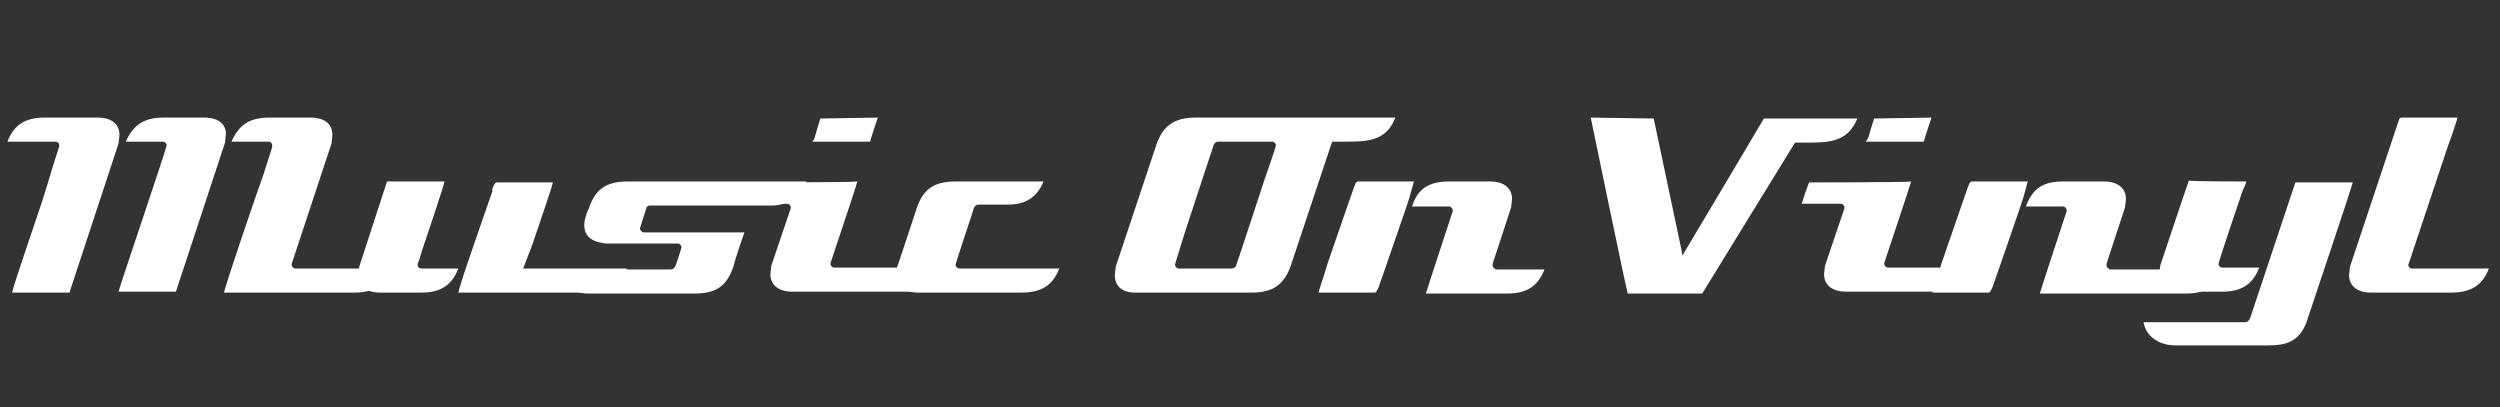 <?xml version="1.0" encoding="utf-8"?>
<!-- Generator: Adobe Illustrator 19.2.1, SVG Export Plug-In . SVG Version: 6.00 Build 0)  -->
<svg version="1.1" id="Layer_1" xmlns="http://www.w3.org/2000/svg" xmlns:xlink="http://www.w3.org/1999/xlink" x="0px" y="0px"
	 viewBox="0 0 270 44" style="enable-background:new 0 0 270 44;" xml:space="preserve">
<rect x="0" y="0" width="270" height="44" fill="#333333" stroke="none"/>
<style type="text/css">
	.st0{fill:#FFFFFF;}
</style>
<g>
	<g>
		<path class="st0" d="M4.8,12.7h5.8c0.5,0,2.3,0.1,2.3,1.9c0,0-0.1,0.9-0.1,0.9c0,0-5.3,16.1-5.3,16.1s-6,0-6.2,0
			c0.2-0.9,2.2-6.7,3.3-10L5.4,19l0.2-0.7c0.8-2.5,0.8-2.5,0.8-2.5c0-0.4-0.2-0.5-0.4-0.5c0,0-4.6,0-5.2,0
			C1.5,13.5,2.7,12.7,4.8,12.7z"/>
		<path class="st0" d="M17.6,12.7h4.5c0.7,0,2.3,0.2,2.3,1.8c0,0-0.1,0.9-0.1,0.9c0,0-5.3,16.1-5.3,16.1s-6,0-6.2,0
			C13.1,30.4,18,16,18,15.7c0-0.2-0.2-0.4-0.4-0.4c0,0-3.3,0-4,0C14.3,13.6,15.5,12.7,17.6,12.7z"/>
		<path class="st0" d="M29.1,12.7h4.5c0.5,0,2.3,0.1,2.3,1.9l-0.1,0.9l-4.3,13v0.1c0,0.2,0.2,0.4,0.4,0.4c0,0,9.7,0,10.4,0
			c-0.7,1.8-1.9,2.6-4.1,2.6h-14c0-0.4,3.5-10.7,4.2-12.6c0,0,0.1-0.3,0.1-0.3c0.9-2.8,0.9-2.8,0.9-2.9c0-0.4-0.2-0.5-0.4-0.5
			c0,0-3.4,0-4,0C25.8,13.5,26.9,12.7,29.1,12.7z"/>
	</g>
	<g>
		<path class="st0" d="M38.7,29.7l0.1-0.9l3-9.2l6.2,0c0,0.3-1.9,5.9-2.4,7.4c0,0-0.3,1-0.3,1l-0.2,0.5c0,0.4,0.2,0.5,0.4,0.5
			c0,0,3.4,0,4,0c-0.7,1.8-1.9,2.6-4,2.6h-4.5C40.5,31.6,38.7,31.5,38.7,29.7z"/>
		<path class="st0" d="M53.2,20.3l0.2-0.4c0.1-0.2,0.2-0.2,0.3-0.2h6c0,0.3-1.4,4.3-2.2,6.7L56.5,29l0.3,0c0,0,10.2,0,10.9,0
			c-0.7,1.8-1.9,2.6-4,2.6H49.5c0,0,0,0,0,0c0-0.1,0.5-1.7,0.5-1.7l0.5-1.5l2-5.8c0,0,0.7-2,0.7-2C53.1,20.6,53.2,20.3,53.2,20.3z
			 M52.9,19.7C52.9,19.7,52.9,19.7,52.9,19.7C52.9,19.7,52.9,19.7,52.9,19.7z"/>
	</g>
	<g>
		<path class="st0" d="M63.1,24.3c0-0.5,0.2-1.1,0.4-1.6l0.1-0.2c0.7-2.1,1.9-2.9,4.2-2.9c0,0,18.5,0,19.3,0
			c-0.7,1.7-1.9,2.6-3.9,2.6h-13c-0.3,0-0.4,0.2-0.4,0.3c0,0-0.7,2.2-0.7,2.2l0.1,0.2c0.1,0.1,0.2,0.2,0.3,0.2c0,0,10.7,0,10.9,0
			c-0.2,0.5-1.1,3.2-1.2,3.7c-0.7,2.1-1.9,2.9-4.1,2.9H63.5c-0.5,0-2.3-0.1-2.3-1.9c0,0,0.1-0.5,0.1-0.7c0.4,0,11.1,0,11.1,0
			c0.2,0,0.4-0.1,0.5-0.3c0.1-0.1,0.7-2,0.7-2.1c0-0.2-0.2-0.4-0.4-0.4h-7.8C64.9,26.2,63.1,26.1,63.1,24.3z"/>
	</g>
	<g>
		<path class="st0" d="M81.6,19.7c0,0,10.7,0,11-0.1c-0.2,0.7-1.3,4-2.9,8.8l0,0l0,0.1c0,0.2,0.2,0.4,0.4,0.4c0,0,12.3,0,13,0
			c-0.7,1.8-1.9,2.6-4.1,2.6H85.5c-1.1,0-2.3-0.5-2.3-1.9l0.1-0.9l2.1-6.2v-0.1c0-0.2-0.2-0.4-0.4-0.4c0,0-3.5,0-4.2,0
			C80.9,21.9,81.6,19.8,81.6,19.7z"/>
		<path class="st0" d="M88,14.8c0,0,0.2-0.7,0.2-0.7l0.4-1.3c0,0,5.9-0.1,6.2-0.1c-0.1,0.3-0.8,2.4-0.8,2.5c0,0.1,0,0.1-0.1,0.1
			c0,0-5.9,0-6.2,0C87.9,15.2,88,14.8,88,14.8z M88.3,12.6L88.3,12.6L88.3,12.6z"/>
	</g>
	<g>
		<path class="st0" d="M99,22.5c0.7-2.1,1.9-2.9,4.2-2.9c0,0,8.8,0,9.5,0c-0.7,1.7-1.9,2.5-3.9,2.5l-3.2,0c-0.2,0-0.3,0.2-0.4,0.3
			c0,0.1-2,6-2,6.2c0,0.2,0.2,0.4,0.4,0.4c0,0,10.2,0,10.8,0c-0.7,1.8-1.9,2.6-4.1,2.6H99.1c-1.1,0-2.3-0.5-2.3-1.9l0.1-0.9
			C96.9,28.9,99,22.5,99,22.5z"/>
	</g>
	<path class="st0" d="M120.4,29.7l0.1-0.9l4.4-13.2c0.7-2,1.9-2.9,4.2-2.9c0,0,20.9,0,21.6,0c-1,2.6-3.1,2.6-5.6,2.6l-1.2,0
		l-0.1,0.2l-4.4,13.2c-0.7,2-1.9,2.9-4.2,2.9h-12.7C122.1,31.6,120.4,31.5,120.4,29.7z M131.6,15.3c-0.2,0-0.4,0.1-0.5,0.3
		c0,0-0.2,0.6-0.2,0.6l-0.1,0.3l-0.7,2.1L128,25c0,0-0.5,1.6-0.5,1.6c-0.6,1.9-0.6,2-0.6,2c0,0.2,0.2,0.4,0.4,0.4h5.7
		c0.2,0,0.4-0.1,0.5-0.3l0.2-0.6l0.1-0.3l0.7-2.1c0,0,2.1-6.4,2.1-6.4c0,0,1.2-3.4,1.2-3.6c0-0.2-0.2-0.4-0.4-0.4H131.6z
		 M131.1,15.7L131.1,15.7C131.1,15.7,131.1,15.7,131.1,15.7z"/>
	<g>
		<path class="st0" d="M146.2,20.3l0.2-0.5c0.1-0.1,0.1-0.2,0.3-0.2h6c0,0-0.5,1.8-0.5,1.8l-0.5,1.5l0,0l-2,5.8c0,0-0.7,2-0.7,2
			c0,0-0.1,0.3-0.1,0.3l-0.2,0.4c-0.1,0.2-0.2,0.2-0.3,0.2h-6c0,0,0,0,0,0c0-0.1,0.6-1.9,0.6-1.9l0.4-1.3c0,0,2-5.8,2-5.8
			c0,0,0.7-2,0.7-2C146.1,20.6,146.2,20.3,146.2,20.3z M146,19.6L146,19.6L146,19.6z M149.2,31.6C149.2,31.6,149.2,31.6,149.2,31.6
			L149.2,31.6z"/>
		<path class="st0" d="M156.5,19.6h4.5c1.1,0,2.3,0.5,2.3,1.9l-0.1,0.9c0,0-2,6.1-2,6.1c0,0.2,0,0.3,0.1,0.4
			c0.1,0.1,0.2,0.2,0.3,0.2c0,0,4.6,0,5.2,0c-0.7,1.8-1.9,2.6-4,2.6H154c0.1-0.4,2.8-8.6,2.9-8.9l0,0l0-0.1c0-0.2-0.2-0.4-0.4-0.4
			c0,0-3.4,0-4,0C153.1,20.4,154.3,19.6,156.5,19.6z"/>
	</g>
	<g>
		<path class="st0" d="M171.8,12.7l6.8,0.1c0,0,3,14.2,3,14.2l0.1,0.6c0,0,8.7-14.6,8.8-14.8c0.3,0,9.4,0,10.1,0
			c-1.1,2.6-3.1,2.6-5.6,2.6l-1.1,0l-0.1,0.1l-9.9,16.1c0,0.1-0.1,0.1-0.1,0.1h-8C175.7,31.6,171.8,12.7,171.8,12.7z M184.2,31.8
			L184.2,31.8L184.2,31.8z"/>
	</g>
	<g>
		<path class="st0" d="M195.4,19.7c0,0,10.7,0,11-0.1c-0.2,0.7-1.3,4-2.9,8.8l0,0l0,0.1c0,0.2,0.2,0.4,0.4,0.4c0,0,10.6,0,11.3,0
			c-0.7,1.8-1.9,2.6-4.1,2.6h-11.8c-1.1,0-2.3-0.5-2.3-1.9l0.1-0.9l2.1-6.2v-0.1c0-0.2-0.2-0.4-0.4-0.4c0,0-3.5,0-4.2,0
			C194.6,21.9,195.3,19.8,195.4,19.7z"/>
		<path class="st0" d="M201.8,14.8c0,0,0.2-0.7,0.2-0.7l0.4-1.3c0,0,5.9-0.1,6.2-0.1c-0.1,0.3-0.8,2.4-0.8,2.5c0,0.1,0,0.1-0.1,0.1
			c0,0-5.9,0-6.2,0C201.6,15.2,201.8,14.8,201.8,14.8z M202,12.6L202,12.6L202,12.6z M208.3,15.5L208.3,15.5L208.3,15.5z"/>
	</g>
	<g>
		<path class="st0" d="M212.5,20.3l0.2-0.5c0.1-0.1,0.1-0.2,0.3-0.2h6c0,0-0.5,1.8-0.5,1.8l-0.5,1.5l0,0l-2,5.8c0,0-0.7,2-0.7,2
			c0,0-0.1,0.3-0.1,0.3l-0.2,0.4c-0.1,0.2-0.2,0.2-0.3,0.2h-6c0,0,0,0,0,0c0-0.1,0.6-1.9,0.6-1.9l0.4-1.3c0,0,2-5.8,2-5.8
			c0,0,0.7-2,0.7-2C212.4,20.6,212.5,20.3,212.5,20.3z M212.3,19.6L212.3,19.6L212.3,19.6z M216.2,31.6
			C216.2,31.6,216.2,31.6,216.2,31.6L216.2,31.6z"/>
		<path class="st0" d="M222.8,19.6h4.5c1.1,0,2.3,0.5,2.3,1.9l-0.1,0.9c0,0-2,6.1-2,6.1c0,0.2,0,0.3,0.1,0.4
			c0.1,0.1,0.2,0.2,0.3,0.2c0,0,11.5,0,12.2,0c-0.7,1.8-1.9,2.6-4,2.6h-15.8c0.1-0.4,2.8-8.6,2.9-8.9l0,0l0-0.1
			c0-0.2-0.2-0.4-0.4-0.4c0,0-3.4,0-4,0C219.5,20.4,220.6,19.6,222.8,19.6z"/>
	</g>
	<g>
		<path class="st0" d="M242.5,34.8c0.2,0,0.4-0.2,0.5-0.4l4.9-14.7c0,0,6,0,6.2,0c-0.4,1.4-4.4,13.3-5,15.1
			c-0.8,2.1-2.2,2.5-4.1,2.5h-10.1c-1.5,0-3.1-0.8-3.4-2.5C232.1,34.8,242.5,34.8,242.5,34.8z"/>
		<path class="st0" d="M242.6,19.6c-0.1,0.4-0.4,1-0.4,1c-2.2,6.5-2.6,7.8-2.6,7.9c0,0.2,0.2,0.4,0.4,0.4c0,0,3.4,0,4,0
			c-0.7,1.8-1.9,2.6-4,2.6h-4.5c-0.5,0-2.3-0.1-2.3-1.9l0.1-0.9c0,0,2.8-8.4,3.1-9.2C236.7,19.6,242.1,19.6,242.6,19.6z"/>
	</g>
	<g>
		<path class="st0" d="M253.7,29.7l0.1-0.9l5.3-15.9c0-0.1,0.2-0.2,0.3-0.2h6c0,0.2-0.9,2.8-1,3c0,0-3.2,9.6-3.2,9.6l-1.1,3.3l0,0.1
			c0.1,0.2,0.2,0.3,0.4,0.3c0,0,7.6,0,8.3,0c-0.7,1.8-1.9,2.6-4.1,2.6H256C254.9,31.6,253.7,31.1,253.7,29.7z"/>
	</g>
</g>
</svg>
